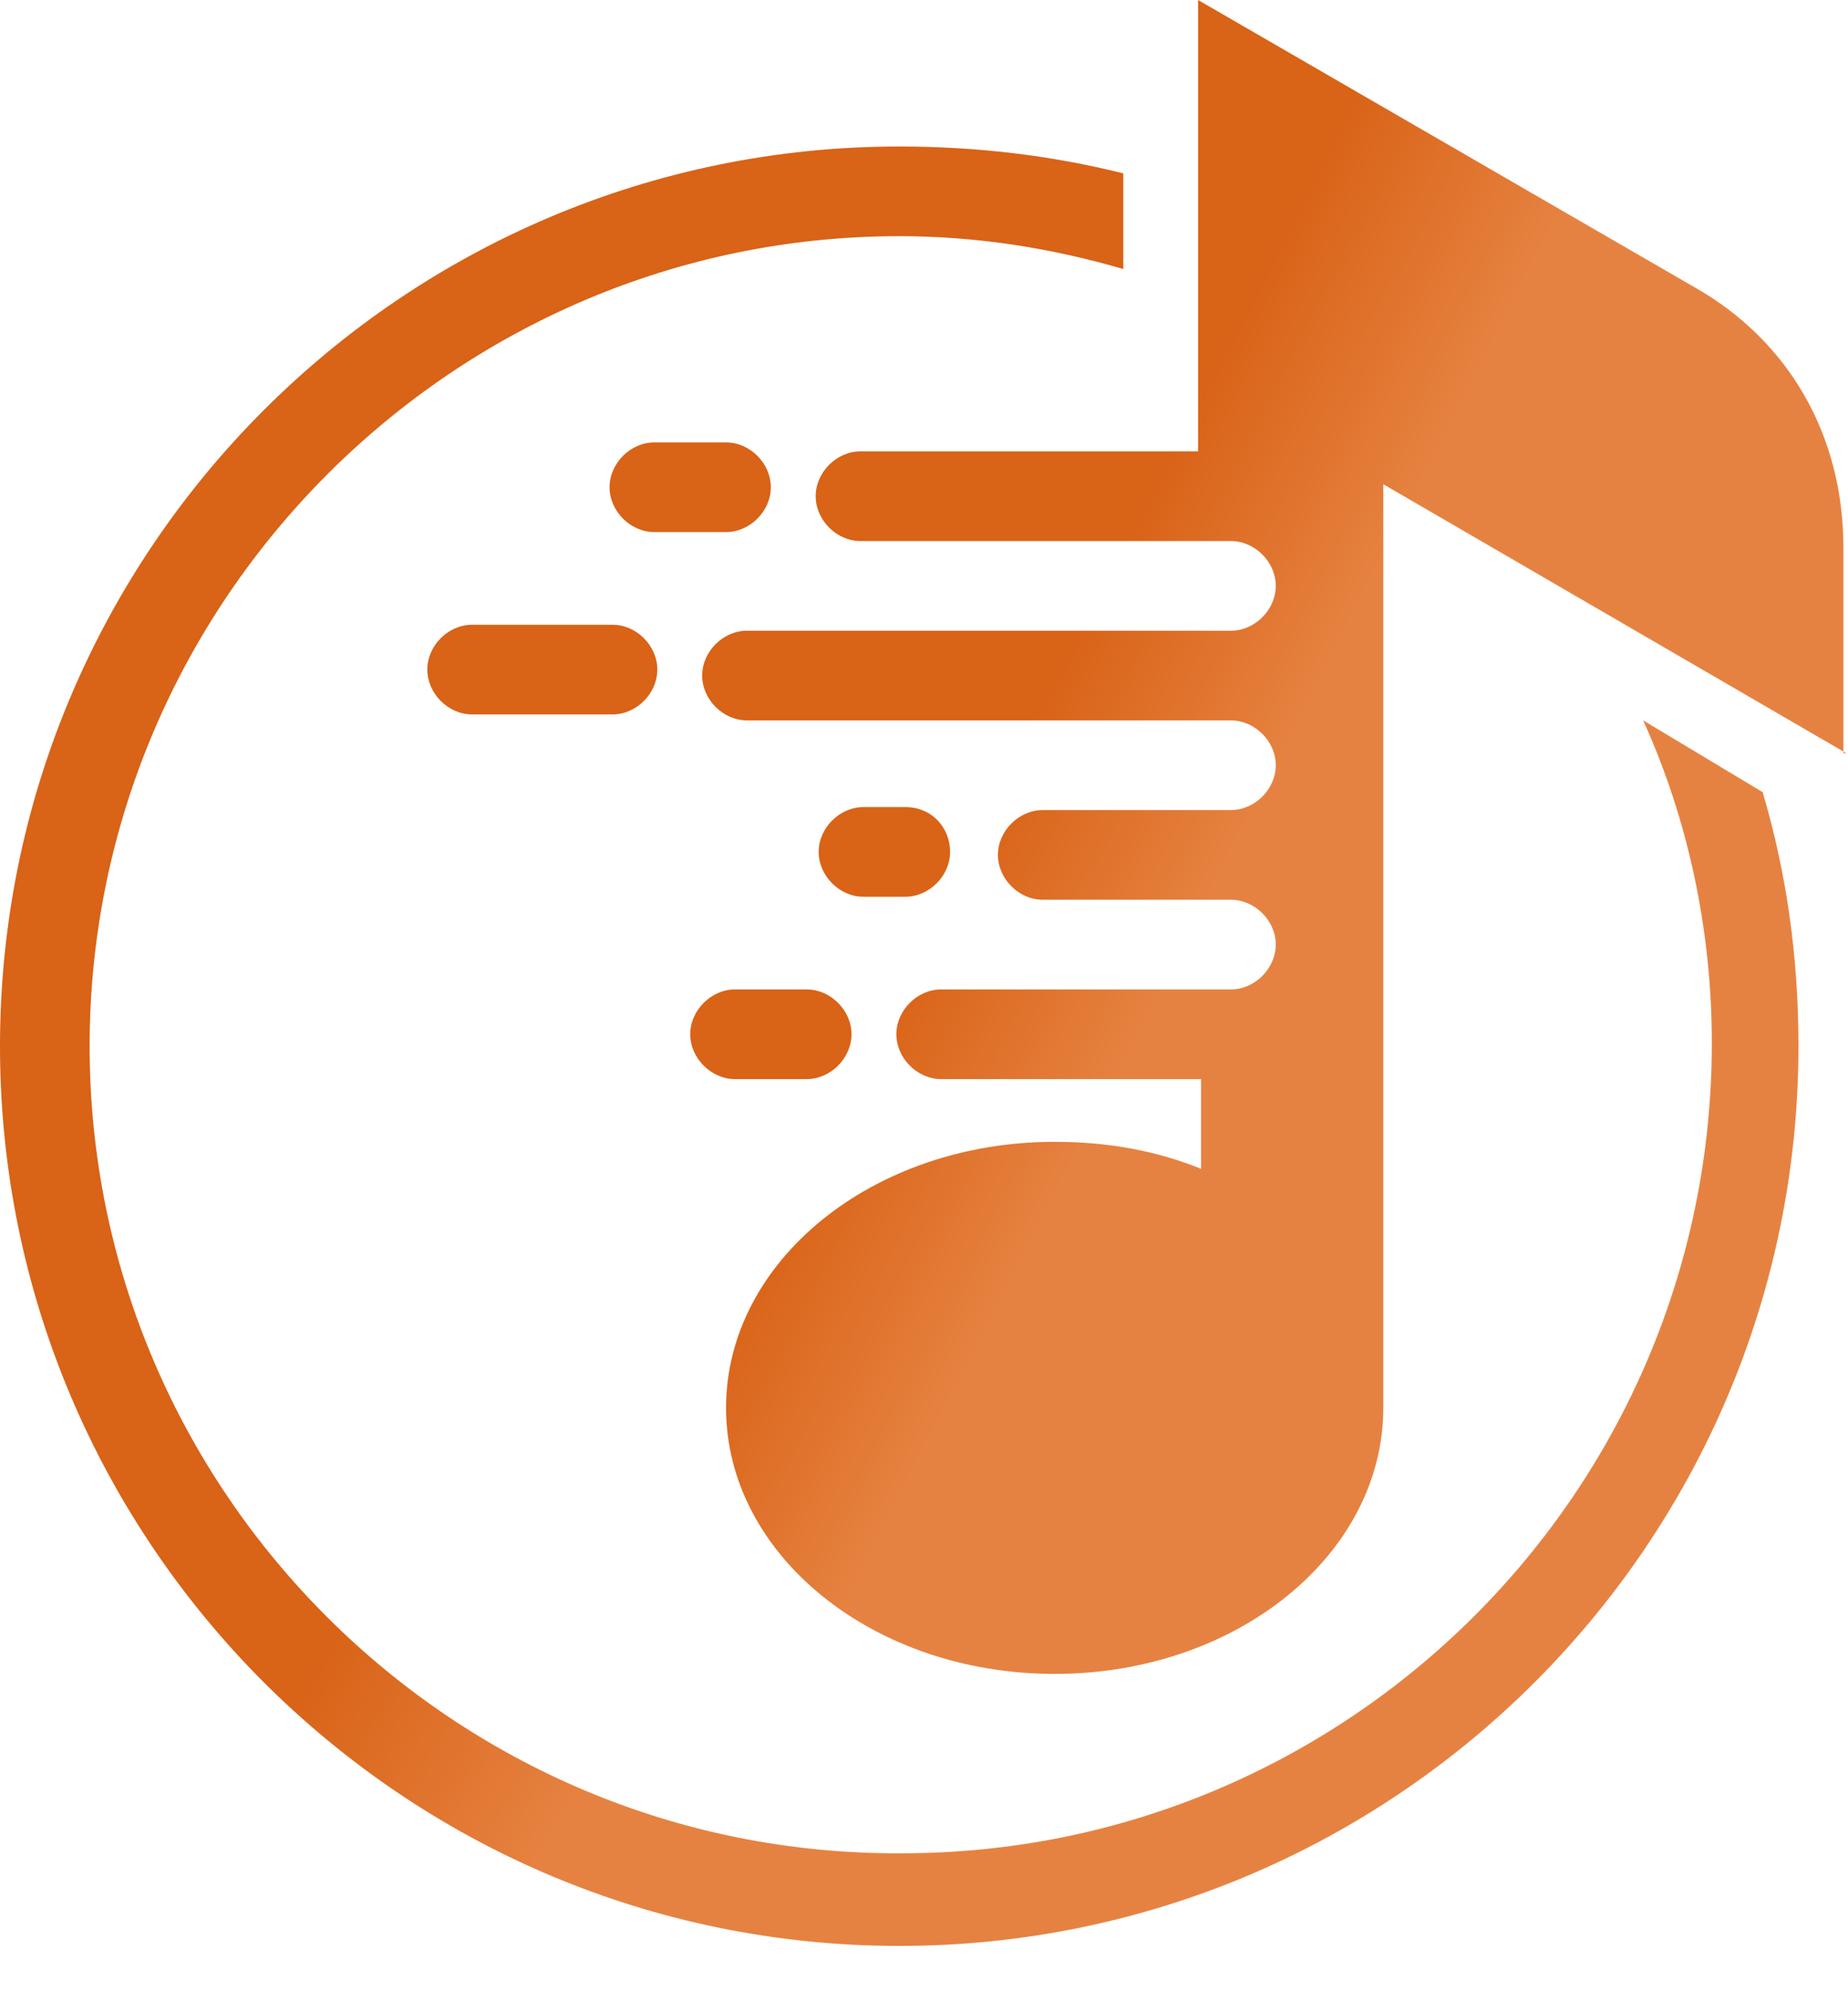 <svg width="26" height="28" viewBox="0 0 26 28" fill="none" xmlns="http://www.w3.org/2000/svg">
<path d="M23.118 10.13C23.748 11.517 24.084 13.072 24.084 14.669C24.084 20.974 18.957 26.06 12.694 26.06C6.389 26.102 1.261 20.974 1.261 14.711C1.261 8.448 6.389 3.321 12.652 3.321C13.745 3.321 14.795 3.489 15.804 3.783V2.438C14.795 2.186 13.745 2.06 12.652 2.06C5.674 2.06 0 7.734 0 14.711C0 21.689 5.674 27.363 12.652 27.363C19.629 27.363 25.303 21.689 25.303 14.711C25.303 13.45 25.135 12.273 24.799 11.139L23.118 10.13Z" fill="url(#paint0_linear_126_636)"/>
<path fill-rule="evenodd" clip-rule="evenodd" d="M11.98 14.543C11.98 14.879 11.686 15.174 11.35 15.174H10.341C10.005 15.174 9.711 14.879 9.711 14.543C9.711 14.207 10.005 13.913 10.341 13.913H11.35C11.686 13.913 11.98 14.207 11.98 14.543ZM13.367 11.979C13.367 12.316 13.073 12.61 12.737 12.61H12.148C11.812 12.61 11.518 12.316 11.518 11.979C11.518 11.643 11.812 11.349 12.148 11.349H12.737C13.115 11.349 13.367 11.643 13.367 11.979ZM9.248 9.415C9.248 9.752 8.954 10.046 8.618 10.046H6.642C6.306 10.046 6.012 9.752 6.012 9.415C6.012 9.079 6.306 8.785 6.642 8.785H8.618C8.954 8.785 9.248 9.079 9.248 9.415ZM10.845 6.851C10.845 7.188 10.551 7.482 10.215 7.482H9.206C8.87 7.482 8.576 7.188 8.576 6.851C8.576 6.515 8.87 6.221 9.206 6.221H10.215C10.551 6.221 10.845 6.515 10.845 6.851ZM25.977 10.592L19.462 6.809V19.503C19.462 19.587 19.462 19.713 19.462 19.797C19.462 21.857 17.402 23.538 14.838 23.538C12.274 23.538 10.215 21.857 10.215 19.797C10.215 17.738 12.274 16.056 14.838 16.056C15.595 16.056 16.268 16.182 16.898 16.435V15.174H13.241C12.905 15.174 12.611 14.879 12.611 14.543C12.611 14.207 12.905 13.913 13.241 13.913H16.898H17.318C17.655 13.913 17.949 13.618 17.949 13.282C17.949 12.946 17.655 12.652 17.318 12.652H16.898H14.67C14.334 12.652 14.04 12.357 14.04 12.021C14.04 11.685 14.334 11.391 14.67 11.391H16.898H17.318C17.655 11.391 17.949 11.097 17.949 10.76C17.949 10.424 17.655 10.13 17.318 10.13H16.898H10.509C10.173 10.13 9.879 9.836 9.879 9.499C9.879 9.163 10.173 8.869 10.509 8.869H16.898H17.318C17.655 8.869 17.949 8.575 17.949 8.238C17.949 7.902 17.655 7.608 17.318 7.608H16.898H12.106C11.77 7.608 11.476 7.314 11.476 6.977C11.476 6.641 11.77 6.347 12.106 6.347H16.856V0L23.833 4.035C25.178 4.792 25.935 6.137 25.935 7.692V10.592H25.977Z" fill="url(#paint1_linear_126_636)"/>
<defs>
<linearGradient id="paint0_linear_126_636" x1="7.512" y1="26.419" x2="3.903" y2="24.234" gradientUnits="userSpaceOnUse">
<stop stop-color="#E68241"/>
<stop offset="1" stop-color="#D96317"/>
</linearGradient>
<linearGradient id="paint1_linear_126_636" x1="11.939" y1="22.66" x2="8.86" y2="21.078" gradientUnits="userSpaceOnUse">
<stop stop-color="#E68241"/>
<stop offset="1" stop-color="#D96317"/>
</linearGradient>
</defs>
</svg>
